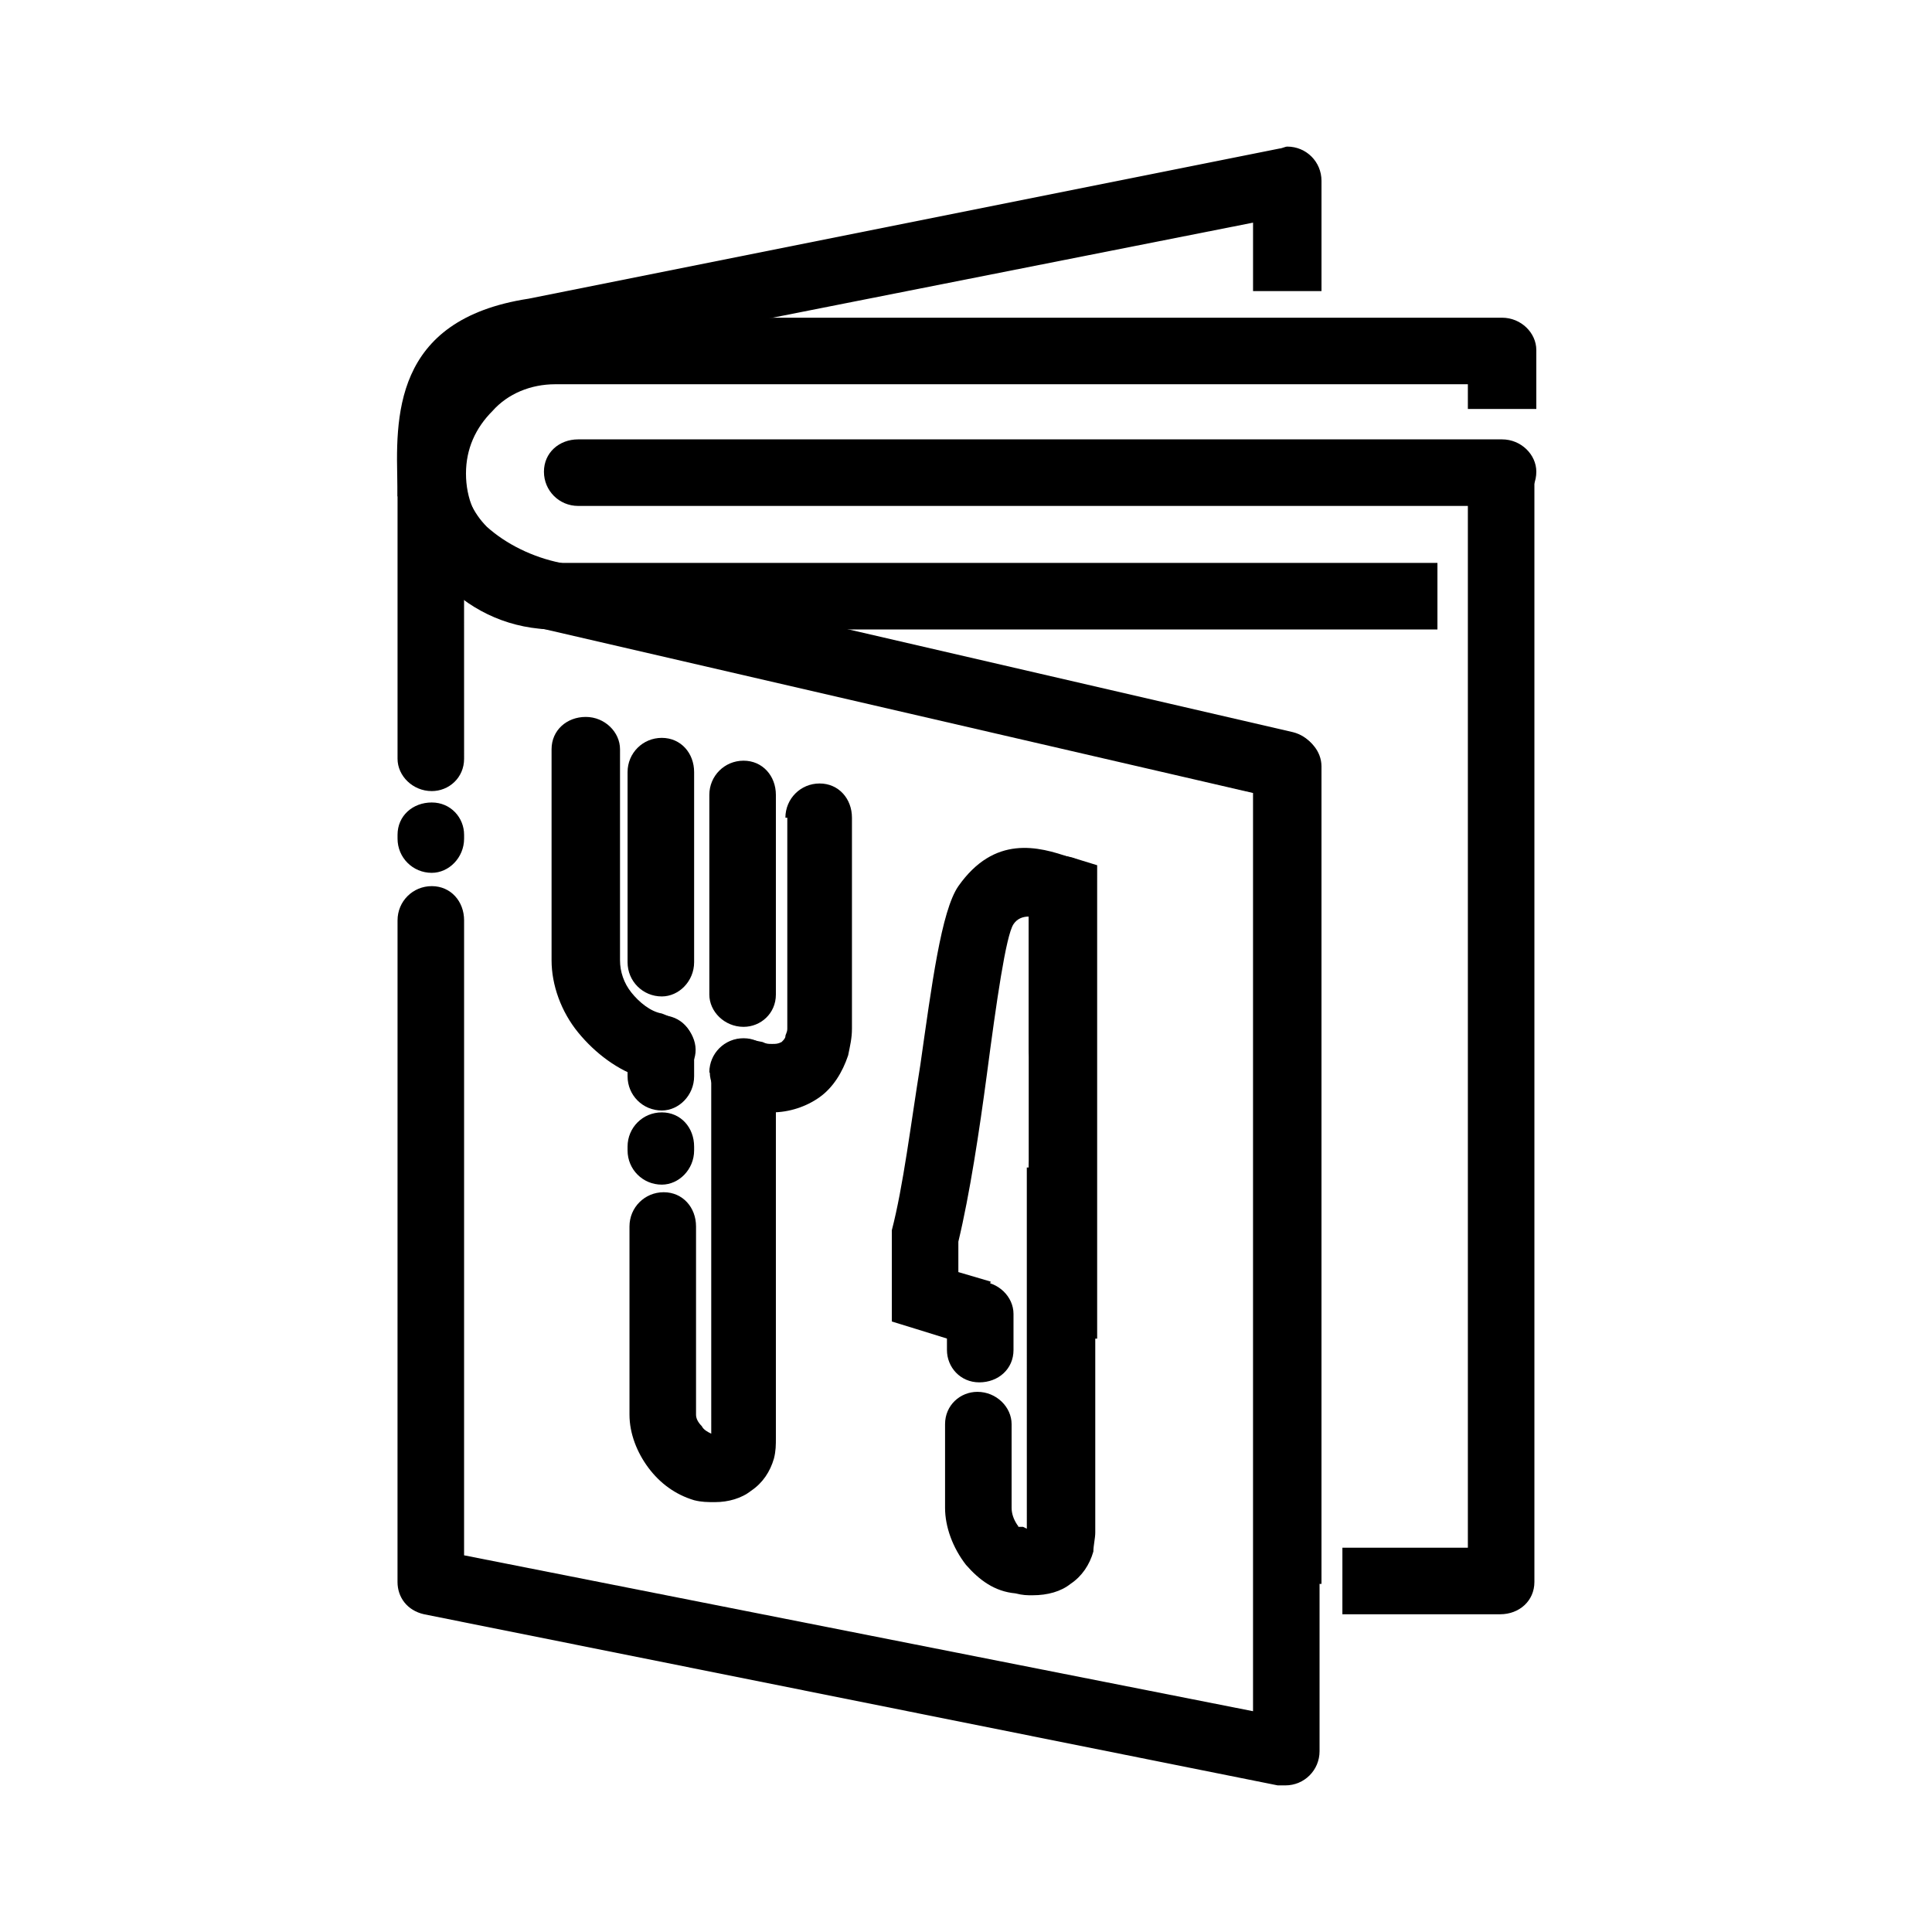 <?xml version="1.0" encoding="UTF-8"?>
<!-- Uploaded to: SVG Repo, www.svgrepo.com, Generator: SVG Repo Mixer Tools -->
<svg fill="#000000" width="800px" height="800px" version="1.1" viewBox="144 144 512 512" xmlns="http://www.w3.org/2000/svg">
 <g>
  <path d="m266.99 345.08c0 5.039-4.031 8.566-8.566 8.566-5.039 0-9.07-4.031-9.07-8.566v-75.57h17.633c0 5.543 2.519 10.578 6.047 14.105 5.039 4.535 12.09 8.062 19.648 9.574l193.96 44.84c4.031 1.008 7.055 4.535 7.055 8.566v261.48c0 5.039-4.031 9.07-9.07 9.07h-2.016l-226.21-45.344c-4.535-1.008-7.055-4.535-7.055-8.566l0.008-175.33c0-5.039 4.031-9.07 9.07-9.07 5.039 0 8.566 4.031 8.566 9.07l-0.004 168.27 209.08 41.312v-243.34l-187.42-43.328c-8.062-1.512-15.617-4.535-21.664-9.07zm0 21.16c0 5.039-4.031 9.07-8.566 9.07-5.039 0-9.07-4.031-9.07-9.07v-1.008c0-5.039 4.031-8.566 9.07-8.566 5.039 0 8.566 4.031 8.566 8.566z"/>
  <path d="m533 252.38v-6.551h-241.83c-6.551 0-12.594 2.519-16.625 7.055-4.535 4.535-7.055 10.078-7.055 16.625 0 6.551 2.519 12.594 7.055 16.625 4.031 4.535 10.078 7.055 16.625 7.055v17.633c-11.586 0-21.664-4.535-29.223-12.09-7.559-7.559-12.09-17.633-12.09-29.223 0-11.586 4.535-21.664 12.09-29.223 7.559-7.559 18.137-12.09 29.223-12.09h250.9c5.039 0 9.07 4.031 9.07 8.566v15.617z"/>
  <path d="m499.75 554.16h33.25v-284.65h17.633v293.72c0 5.039-4.031 8.566-9.07 8.566h-41.816zm25.691-243.34h-157.19l118.9 27.711c4.031 1.008 7.055 4.535 7.055 8.566v216.64h-17.633v-209.59l-187.42-43.832c-4.031-0.504-7.559-4.535-7.559-8.566 0-5.039 4.031-8.566 9.07-8.566h234.27v17.637z"/>
  <path d="m542.07 260.44c5.039 0 9.07 4.031 9.07 8.566 0 5.039-4.031 9.07-9.07 9.07h-244.85c-5.039 0-9.07-4.031-9.07-9.07 0-5.039 4.031-8.566 9.07-8.566z"/>
  <path d="m476.07 221.14v-18.137l-188.43 37.281h-1.008c-20.656 3.023-20.152 20.152-19.648 31.738v3.023l-17.633 0.504v-2.519c-0.504-18.137-1.512-44.336 34.762-49.879l199.01-39.797c0.504 0 1.512-0.504 2.016-0.504 5.039 0 9.07 4.031 9.07 9.07v29.223z"/>
  <path d="m331.98 354.66c0-5.039 4.031-9.07 9.07-9.07 5.039 0 8.566 4.031 8.566 9.07v52.898c0 5.039-4.031 8.566-8.566 8.566-5.039 0-9.07-4.031-9.07-8.566zm0 73.555c0-5.039 4.031-9.07 9.07-9.07 5.039 0 8.566 4.031 8.566 9.07v96.73c0 2.016 0 3.527-0.504 5.543-1.008 3.527-3.023 6.551-6.047 8.566-2.519 2.016-6.047 3.023-9.574 3.023-2.016 0-3.527 0-5.543-0.504-5.039-1.512-9.07-4.535-12.09-8.566-3.023-4.031-5.039-9.07-5.039-14.105v-49.879c0-5.039 4.031-9.07 9.07-9.07 5.039 0 8.566 4.031 8.566 9.07v49.879c0 1.008 0.504 2.016 1.512 3.023 0.504 1.008 1.512 1.512 2.519 2.016l-0.004-95.727zm-4.031 20.656c0 5.039-4.031 9.07-8.566 9.07-5.039 0-9.07-4.031-9.07-9.07v-1.008c0-5.039 4.031-9.07 9.07-9.07 5.039 0 8.566 4.031 8.566 9.07zm0-19.648c0 5.039-4.031 9.07-8.566 9.07-5.039 0-9.07-4.031-9.07-9.07v-7.559c0-5.039 4.031-8.566 9.07-8.566 5.039 0 8.566 4.031 8.566 8.566zm0-30.227c0 5.039-4.031 9.07-8.566 9.07-5.039 0-9.07-4.031-9.07-9.07v-50.383c0-5.039 4.031-9.07 9.07-9.07 5.039 0 8.566 4.031 8.566 9.07z"/>
  <path d="m352.14 360.7c0-5.039 4.031-9.07 9.07-9.07 5.039 0 8.566 4.031 8.566 9.07v55.922c0 2.519-0.504 4.535-1.008 7.055-1.512 4.535-4.031 8.566-7.559 11.082-3.527 2.519-8.062 4.031-12.594 4.031-2.519 0-5.039-0.504-7.559-1.008l-2.519-1.008c-4.535-1.512-7.559-6.551-6.047-11.082 1.512-4.535 6.047-7.559 11.082-6.047l2.519 0.504c1.008 0.504 1.512 0.504 2.519 0.504s1.512 0 2.519-0.504c0.504-0.504 1.008-1.008 1.008-1.512s0.504-1.008 0.504-2.016v-55.922zm-30.23 52.898c4.535 1.512 7.559 6.551 6.047 11.082-1.512 4.535-6.551 7.559-11.082 6.047l-2.519-1.008c-6.551-2.016-12.594-6.551-17.129-12.09-4.535-5.543-7.055-12.594-7.055-19.145v-55.926c0-5.039 4.031-8.566 9.07-8.566 5.039 0 9.07 4.031 9.07 8.566v55.922c0 3.023 1.008 6.047 3.023 8.566s5.039 5.039 8.062 5.543z"/>
  <path d="m416.62 379.85c0-5.039 4.031-9.07 8.566-9.07 5.039 0 9.07 4.031 9.07 9.07v42.32c0 5.039-4.031 8.566-9.07 8.566-5.039 0-8.566-4.031-8.566-8.566zm0 73.555c0-5.039 4.031-8.566 8.566-8.566 5.039 0 9.07 4.031 9.07 8.566v96.73c0 1.512-0.504 3.527-0.504 5.039-1.008 3.527-3.023 6.551-6.047 8.566-2.519 2.016-6.047 3.023-10.078 3.023-1.512 0-2.519 0-4.535-0.504-5.543-0.504-9.574-3.527-13.098-7.559-3.527-4.535-5.543-10.078-5.543-15.113v-22.168c0-5.039 4.031-8.566 8.566-8.566 5.039 0 9.07 4.031 9.07 8.566v22.168c0 1.512 0.504 3.023 1.512 4.535 0.504 0.504 0 0.504 0.504 0.504h1.008l1.008 0.504-0.004-95.727zm-4.031 48.367c0 5.039-4.031 8.566-9.07 8.566-5.039 0-8.566-4.031-8.566-8.566v-9.574c0-5.039 4.031-8.566 8.566-8.566 5.039 0 9.07 4.031 9.07 8.566z"/>
  <path d="m416.62 498.75v-111.85c-1.512 0-3.023 0.504-4.031 2.016-2.016 3.023-4.535 20.656-7.055 39.801-2.016 15.113-4.535 31.738-7.559 44.336v8.062l8.566 2.519-5.039 17.129-14.609-4.535-6.551-2.016v-24.184c3.023-11.586 5.039-28.215 7.559-43.832 3.023-21.16 5.543-40.809 10.078-47.359 9.574-13.602 21.16-10.578 29.727-7.559h0.504l6.551 2.016-0.004 6.555v118.9z"/>
 </g>
</svg>